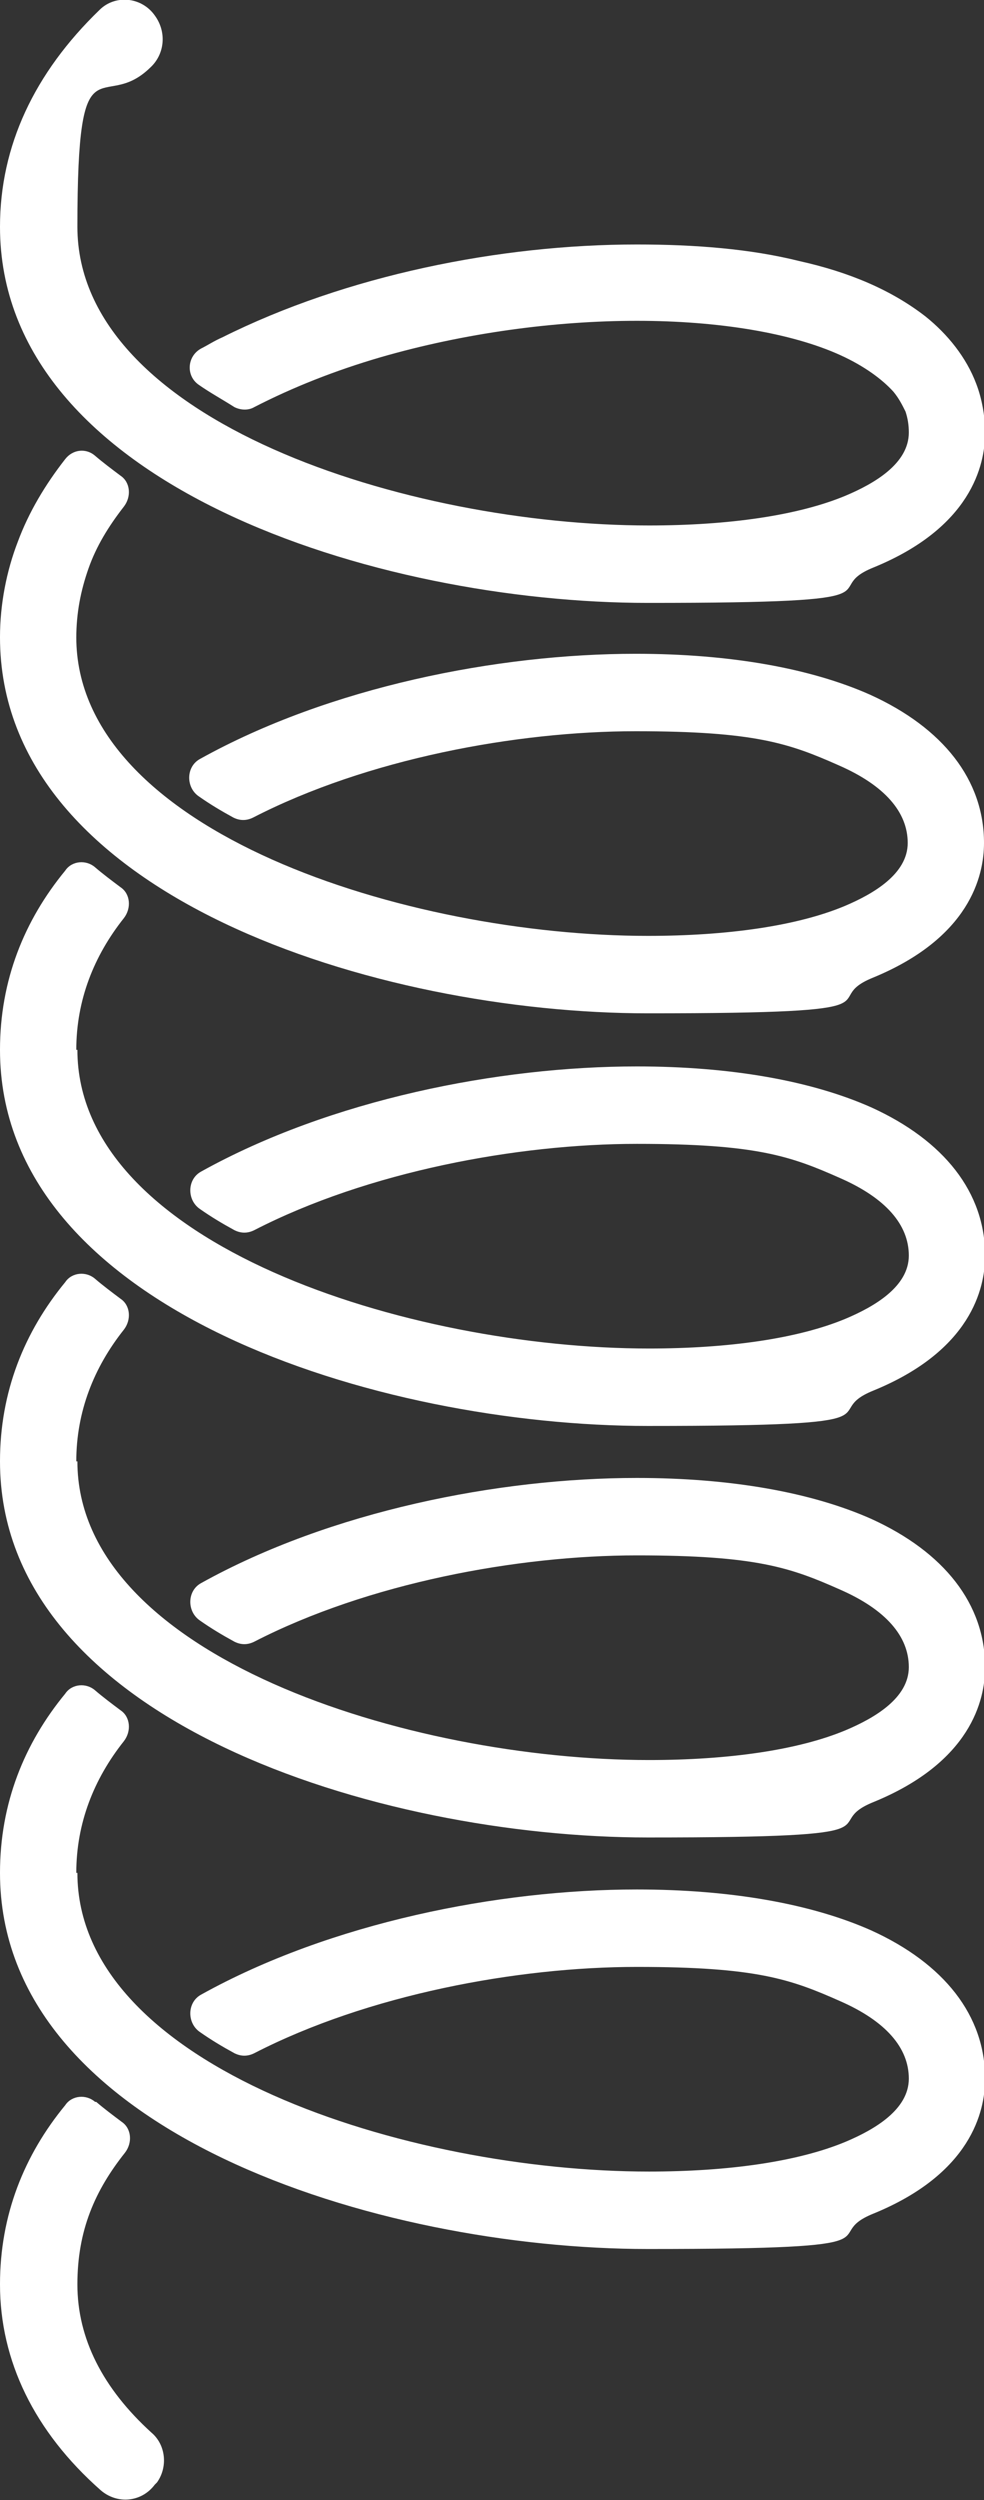 <svg xmlns="http://www.w3.org/2000/svg" viewBox="0 0 89 226" width="89" height="226">
  <rect x="0" y="0" width="89" height="226" fill="#333333" stroke="none"/>
  <defs>
    <style>
      .cls-1{fill:#fff}
    </style>
  </defs>
  <g id="Ebene_1">
    <path class="cls-1" d="M0 20.5c0 23.4 34.2 34 58.6 34s15.2-1.1 20.4-3.2c8.8-3.6 10.1-9.2 10.1-12.2 0-1.5-.3-3.1-.8-4.4-.9-2.4-2.6-4.5-4.6-6.1-3.1-2.4-6.9-4-11.4-5-4.4-1.1-9.4-1.5-14.7-1.5-12.4 0-26.3 2.8-37.5 8.4-.7.3-1.3.7-1.9 1-1.3.7-1.4 2.5-.2 3.3 1 .7 2.1 1.3 3.2 2 .6.3 1.3.3 1.8 0 3.5-1.8 7.3-3.3 11.4-4.5C42 30.1 50.2 29 57.6 29c7.4 0 14 1.1 18.4 3.1 2.2 1 3.8 2.2 4.8 3.3.5.6.8 1.2 1.1 1.8.2.6.3 1.2.3 1.9 0 2.8-3.1 4.6-5.7 5.7-4.3 1.8-10.6 2.7-17.8 2.7C37 47.5 7 38.1 7 20.5s2.2-10.1 6.6-14.4c1.3-1.2 1.5-3.2.4-4.7-1.2-1.7-3.6-1.9-5-.5-5.9 5.7-9 12.3-9 19.6ZM8.6 190c-.8-.7-2.1-.6-2.7.3-3.7 4.5-5.9 9.9-5.9 16.2 0 6.9 3.1 13.3 9.1 18.6 1.5 1.3 3.7 1.1 4.9-.5l.2-.2c1-1.4.8-3.4-.5-4.5-4.4-4-6.7-8.5-6.7-13.4s1.6-8.5 4.3-11.9c.7-.9.6-2.2-.3-2.8-.8-.6-1.6-1.2-2.3-1.8Z"/>
    <path class="cls-1" d="M6.9 57.7c0-2.3.4-4.3 1.1-6.3.7-2 1.8-3.8 3.2-5.6.7-.9.6-2.2-.3-2.8-.8-.6-1.6-1.2-2.3-1.8-.8-.7-2-.6-2.7.3-1.8 2.3-3.3 4.8-4.3 7.5-1 2.6-1.6 5.6-1.6 8.6 0 23.5 34.3 34 58.6 34s15.2-1.1 20.3-3.2C87.7 84.8 89 79.2 89 76.2c0-5.7-3.7-10.4-10.3-13.4-5.4-2.4-12.7-3.7-21.2-3.7-12.5 0-27.7 3-39.4 9.5-1.3.7-1.3 2.6-.1 3.4 1 .7 2 1.3 3.1 1.9.6.3 1.2.3 1.8 0 10.3-5.3 23.8-7.8 34.6-7.8s13.9 1.1 18.4 3.1c4.1 1.8 6.2 4.2 6.2 7s-3.1 4.6-5.7 5.7c-4.3 1.8-10.6 2.7-17.8 2.7-21.7 0-51.7-9.4-51.7-27Z"/>
    <path class="cls-1" d="M6.9 94.9c0-4.5 1.6-8.5 4.3-11.9.7-.9.6-2.2-.3-2.8-.8-.6-1.6-1.2-2.3-1.8-.8-.7-2.1-.6-2.7.3C2.2 83.2 0 88.6 0 94.9c0 23.5 34.3 34 58.6 34s15.2-1.1 20.4-3.2c8.8-3.6 10.1-9.2 10.1-12.2 0-5.7-3.7-10.4-10.3-13.4-5.4-2.4-12.7-3.7-21.2-3.7-12.5 0-27.7 3-39.4 9.5-1.3.7-1.3 2.6-.1 3.4 1 .7 2 1.3 3.1 1.9.6.3 1.2.3 1.8 0 10.3-5.3 23.8-7.8 34.6-7.8s13.9 1.1 18.4 3.1c4.1 1.8 6.2 4.2 6.2 7s-3.1 4.6-5.7 5.7c-4.3 1.8-10.6 2.7-17.8 2.7-21.7 0-51.7-9.4-51.7-27Z"/>
    <path class="cls-1" d="M6.9 132.1c0-4.5 1.6-8.5 4.3-11.9.7-.9.6-2.2-.3-2.8-.8-.6-1.6-1.2-2.3-1.8-.8-.7-2.1-.6-2.7.3-3.7 4.5-5.9 9.9-5.9 16.2 0 23.5 34.3 34 58.6 34s15.2-1.1 20.4-3.2c8.8-3.6 10.1-9.2 10.1-12.2 0-5.7-3.7-10.4-10.3-13.4-5.4-2.4-12.7-3.7-21.2-3.7-12.5 0-27.7 3-39.4 9.5-1.3.7-1.3 2.6-.1 3.4 1 .7 2 1.3 3.1 1.9.6.3 1.2.3 1.8 0 10.3-5.3 23.8-7.8 34.6-7.8s13.9 1.1 18.4 3.1c4.1 1.8 6.2 4.2 6.2 7s-3.1 4.6-5.7 5.7c-4.3 1.8-10.6 2.7-17.8 2.7-21.7 0-51.7-9.4-51.7-27Z"/>
    <path class="cls-1" d="M6.9 169.3c0-4.5 1.6-8.5 4.3-11.9.7-.9.6-2.2-.3-2.8-.8-.6-1.6-1.2-2.3-1.8-.8-.7-2.1-.6-2.7.3C2.2 157.6 0 163 0 169.3c0 23.5 34.3 34 58.6 34s15.2-1.1 20.4-3.2c8.8-3.6 10.1-9.2 10.1-12.2 0-5.7-3.7-10.4-10.3-13.4-5.4-2.4-12.7-3.7-21.2-3.7-12.5 0-27.7 3-39.4 9.5-1.3.7-1.3 2.6-.1 3.4 1 .7 2 1.3 3.1 1.9.6.3 1.2.3 1.8 0 10.3-5.3 23.8-7.8 34.6-7.8s13.9 1.1 18.4 3.1c4.1 1.8 6.2 4.2 6.2 7s-3.1 4.6-5.7 5.7c-4.3 1.8-10.6 2.7-17.8 2.7-21.7 0-51.7-9.4-51.7-27Z"/>
  </g>
</svg>
